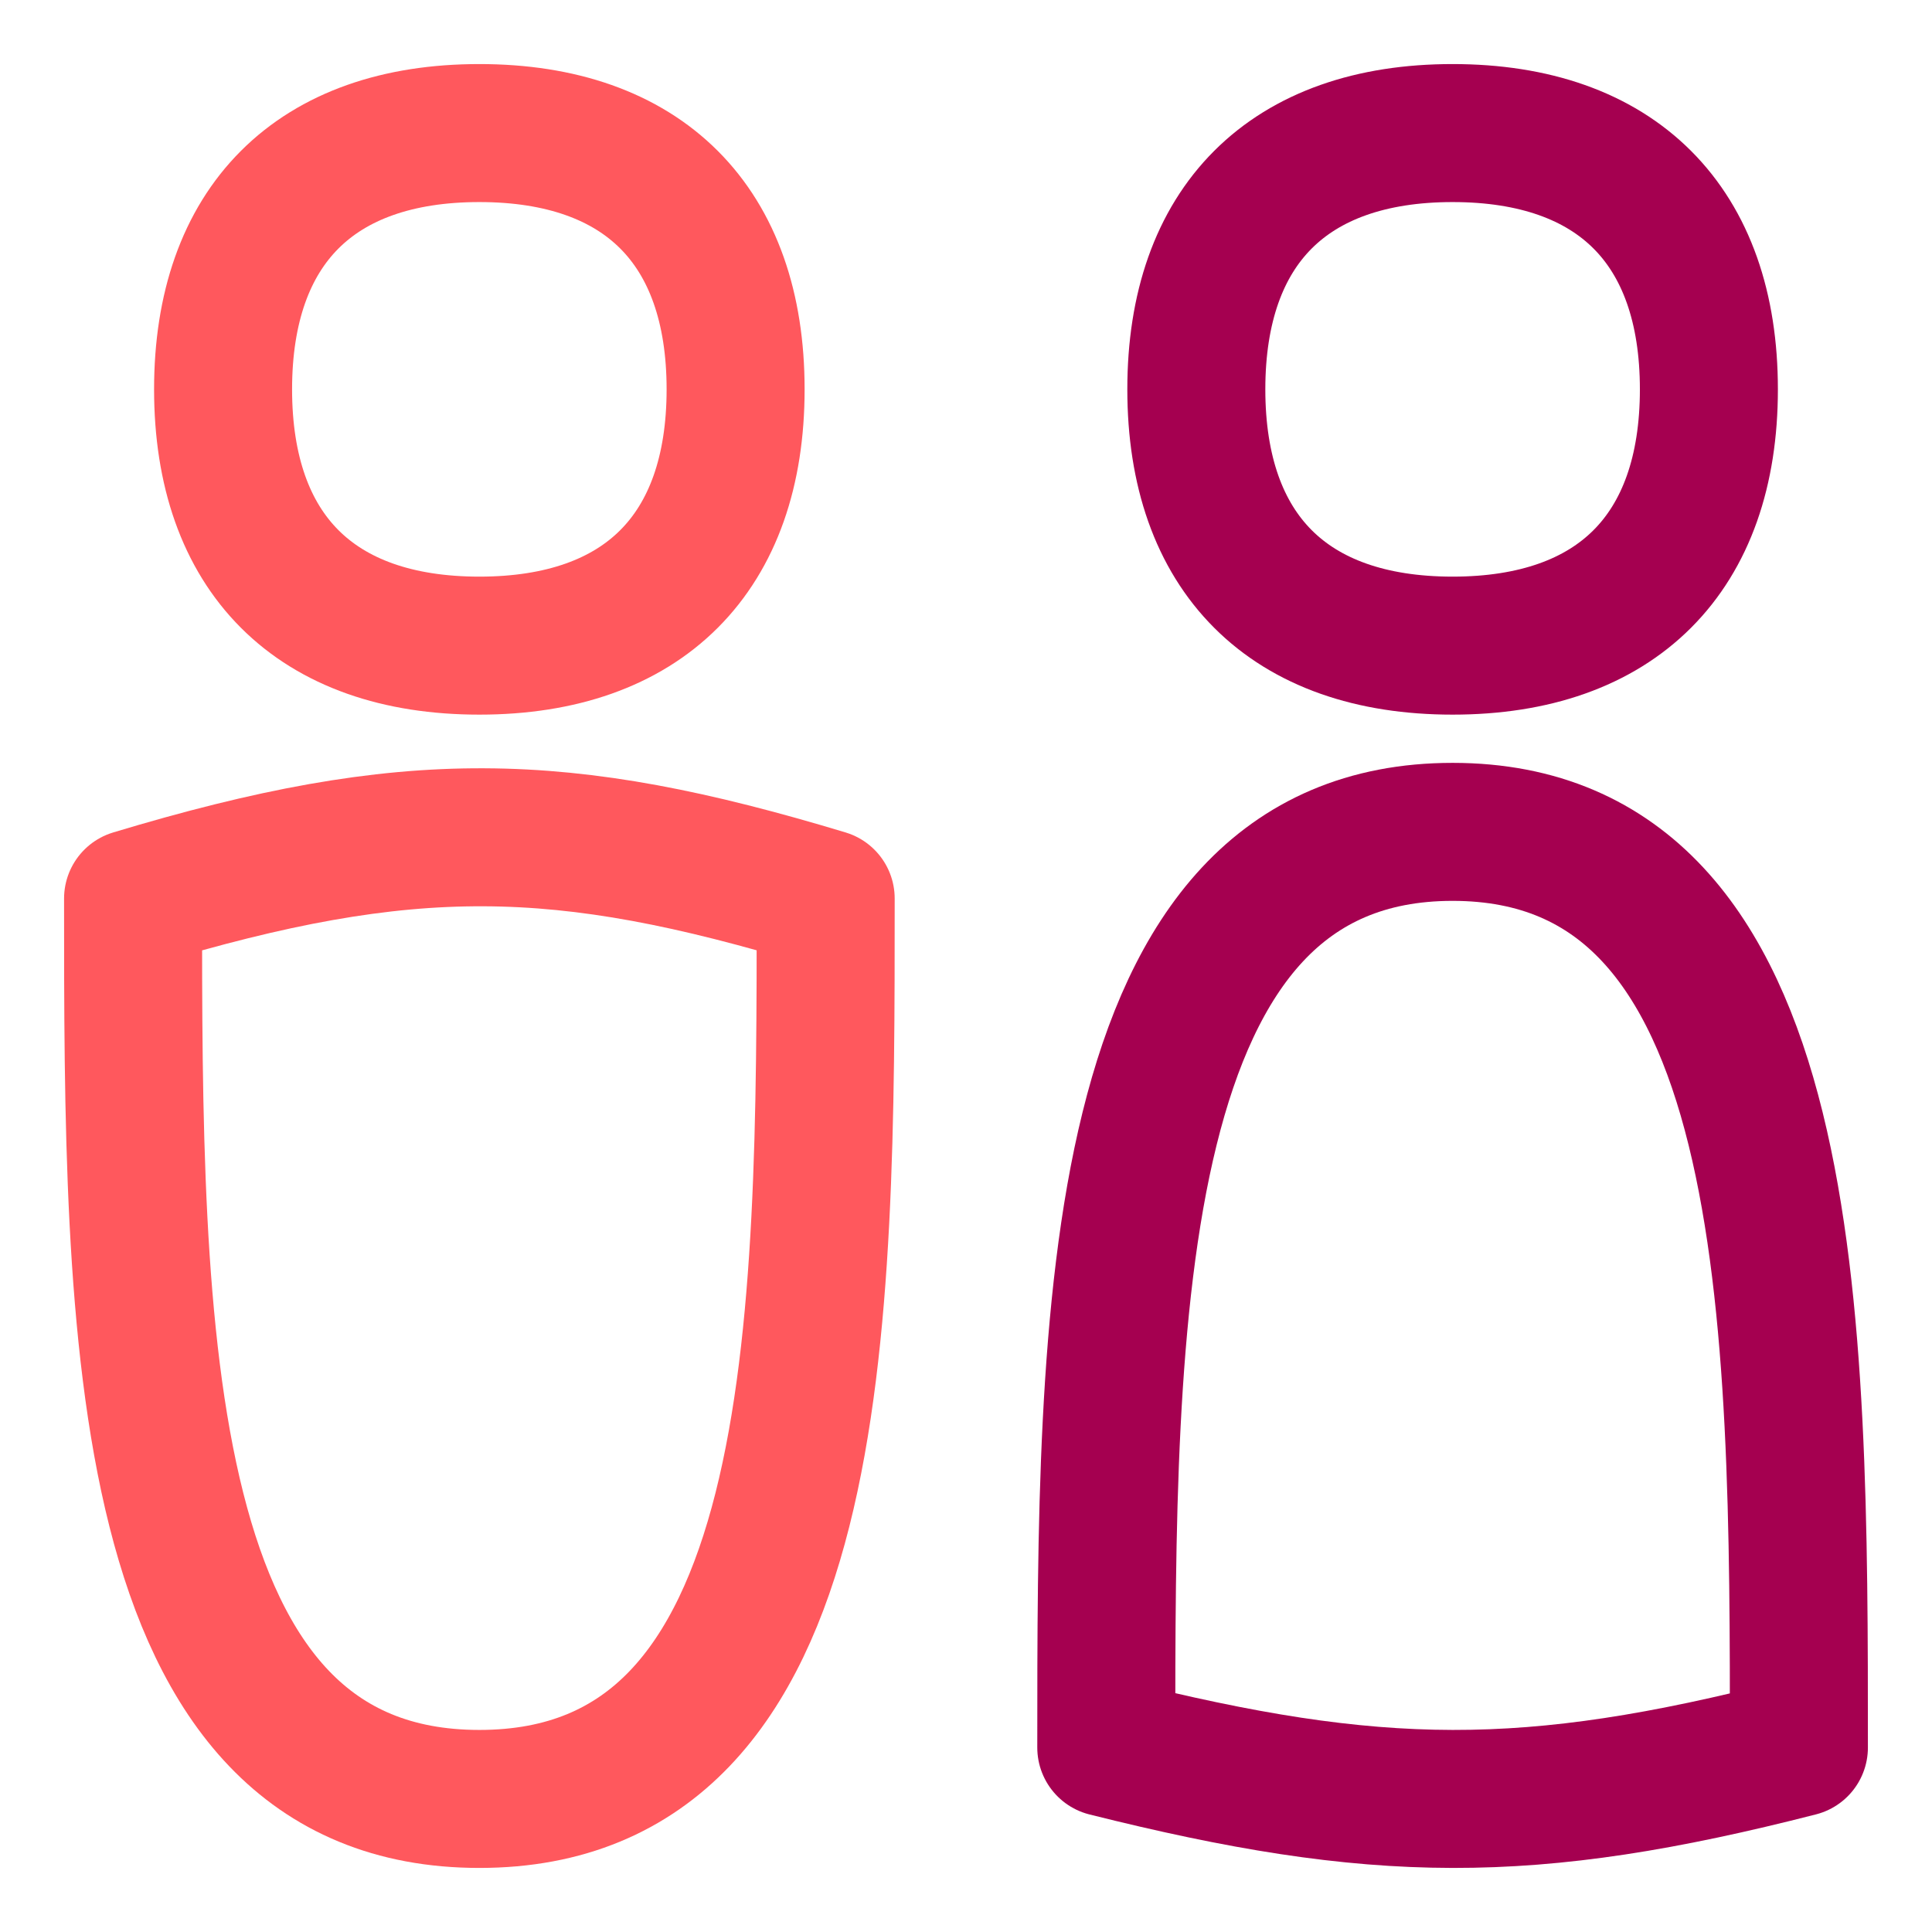 <svg xmlns="http://www.w3.org/2000/svg" fill="none" viewBox="-2 -2 56 56" id="Toilet-Sign-Man-Woman-2--Streamline-Flex-Neon" height="56" width="56">
  <desc>
    Toilet Sign Man Woman 2 Streamline Icon: https://streamlinehq.com
  </desc>
  <g id="toilet-sign-man-woman-2--toilet-sign-restroom-bathroom-user-human-person">
    <path id="Vector" stroke="#ff585d" stroke-linecap="round" stroke-linejoin="round" d="M11.894 16.714c4.754 0 7.428 -2.674 7.428 -7.429S16.648 1.857 11.894 1.857c-4.754 0 -7.428 2.674 -7.428 7.428 0 4.754 2.674 7.429 7.428 7.429Z" stroke-width="4"></path>
    <path id="Vector_2" stroke="#ff585d" stroke-linecap="round" stroke-linejoin="round" d="M11.895 50.143C1.857 50.143 1.857 36.491 1.857 24.044c8.018 -2.416 12.406 -2.317 20.076 0 0 12.447 0 26.099 -10.038 26.099Z" stroke-width="4"></path>
    <path id="Vector_3" stroke="#a50050" stroke-linecap="round" stroke-linejoin="round" d="M40.104 16.714c4.754 0 7.429 -2.674 7.429 -7.429S44.859 1.857 40.104 1.857c-4.754 0 -7.428 2.674 -7.428 7.428 0 4.754 2.674 7.429 7.428 7.429Z" stroke-width="4"></path>
    <path id="Vector_4" stroke="#a50050" stroke-linecap="round" stroke-linejoin="round" d="M40.104 22.112c-10.038 0 -10.038 14.094 -10.038 26.541 7.841 1.965 12.236 2.008 20.076 0 0 -12.447 0 -26.541 -10.038 -26.541Z" stroke-width="4"></path>
  </g>
</svg>